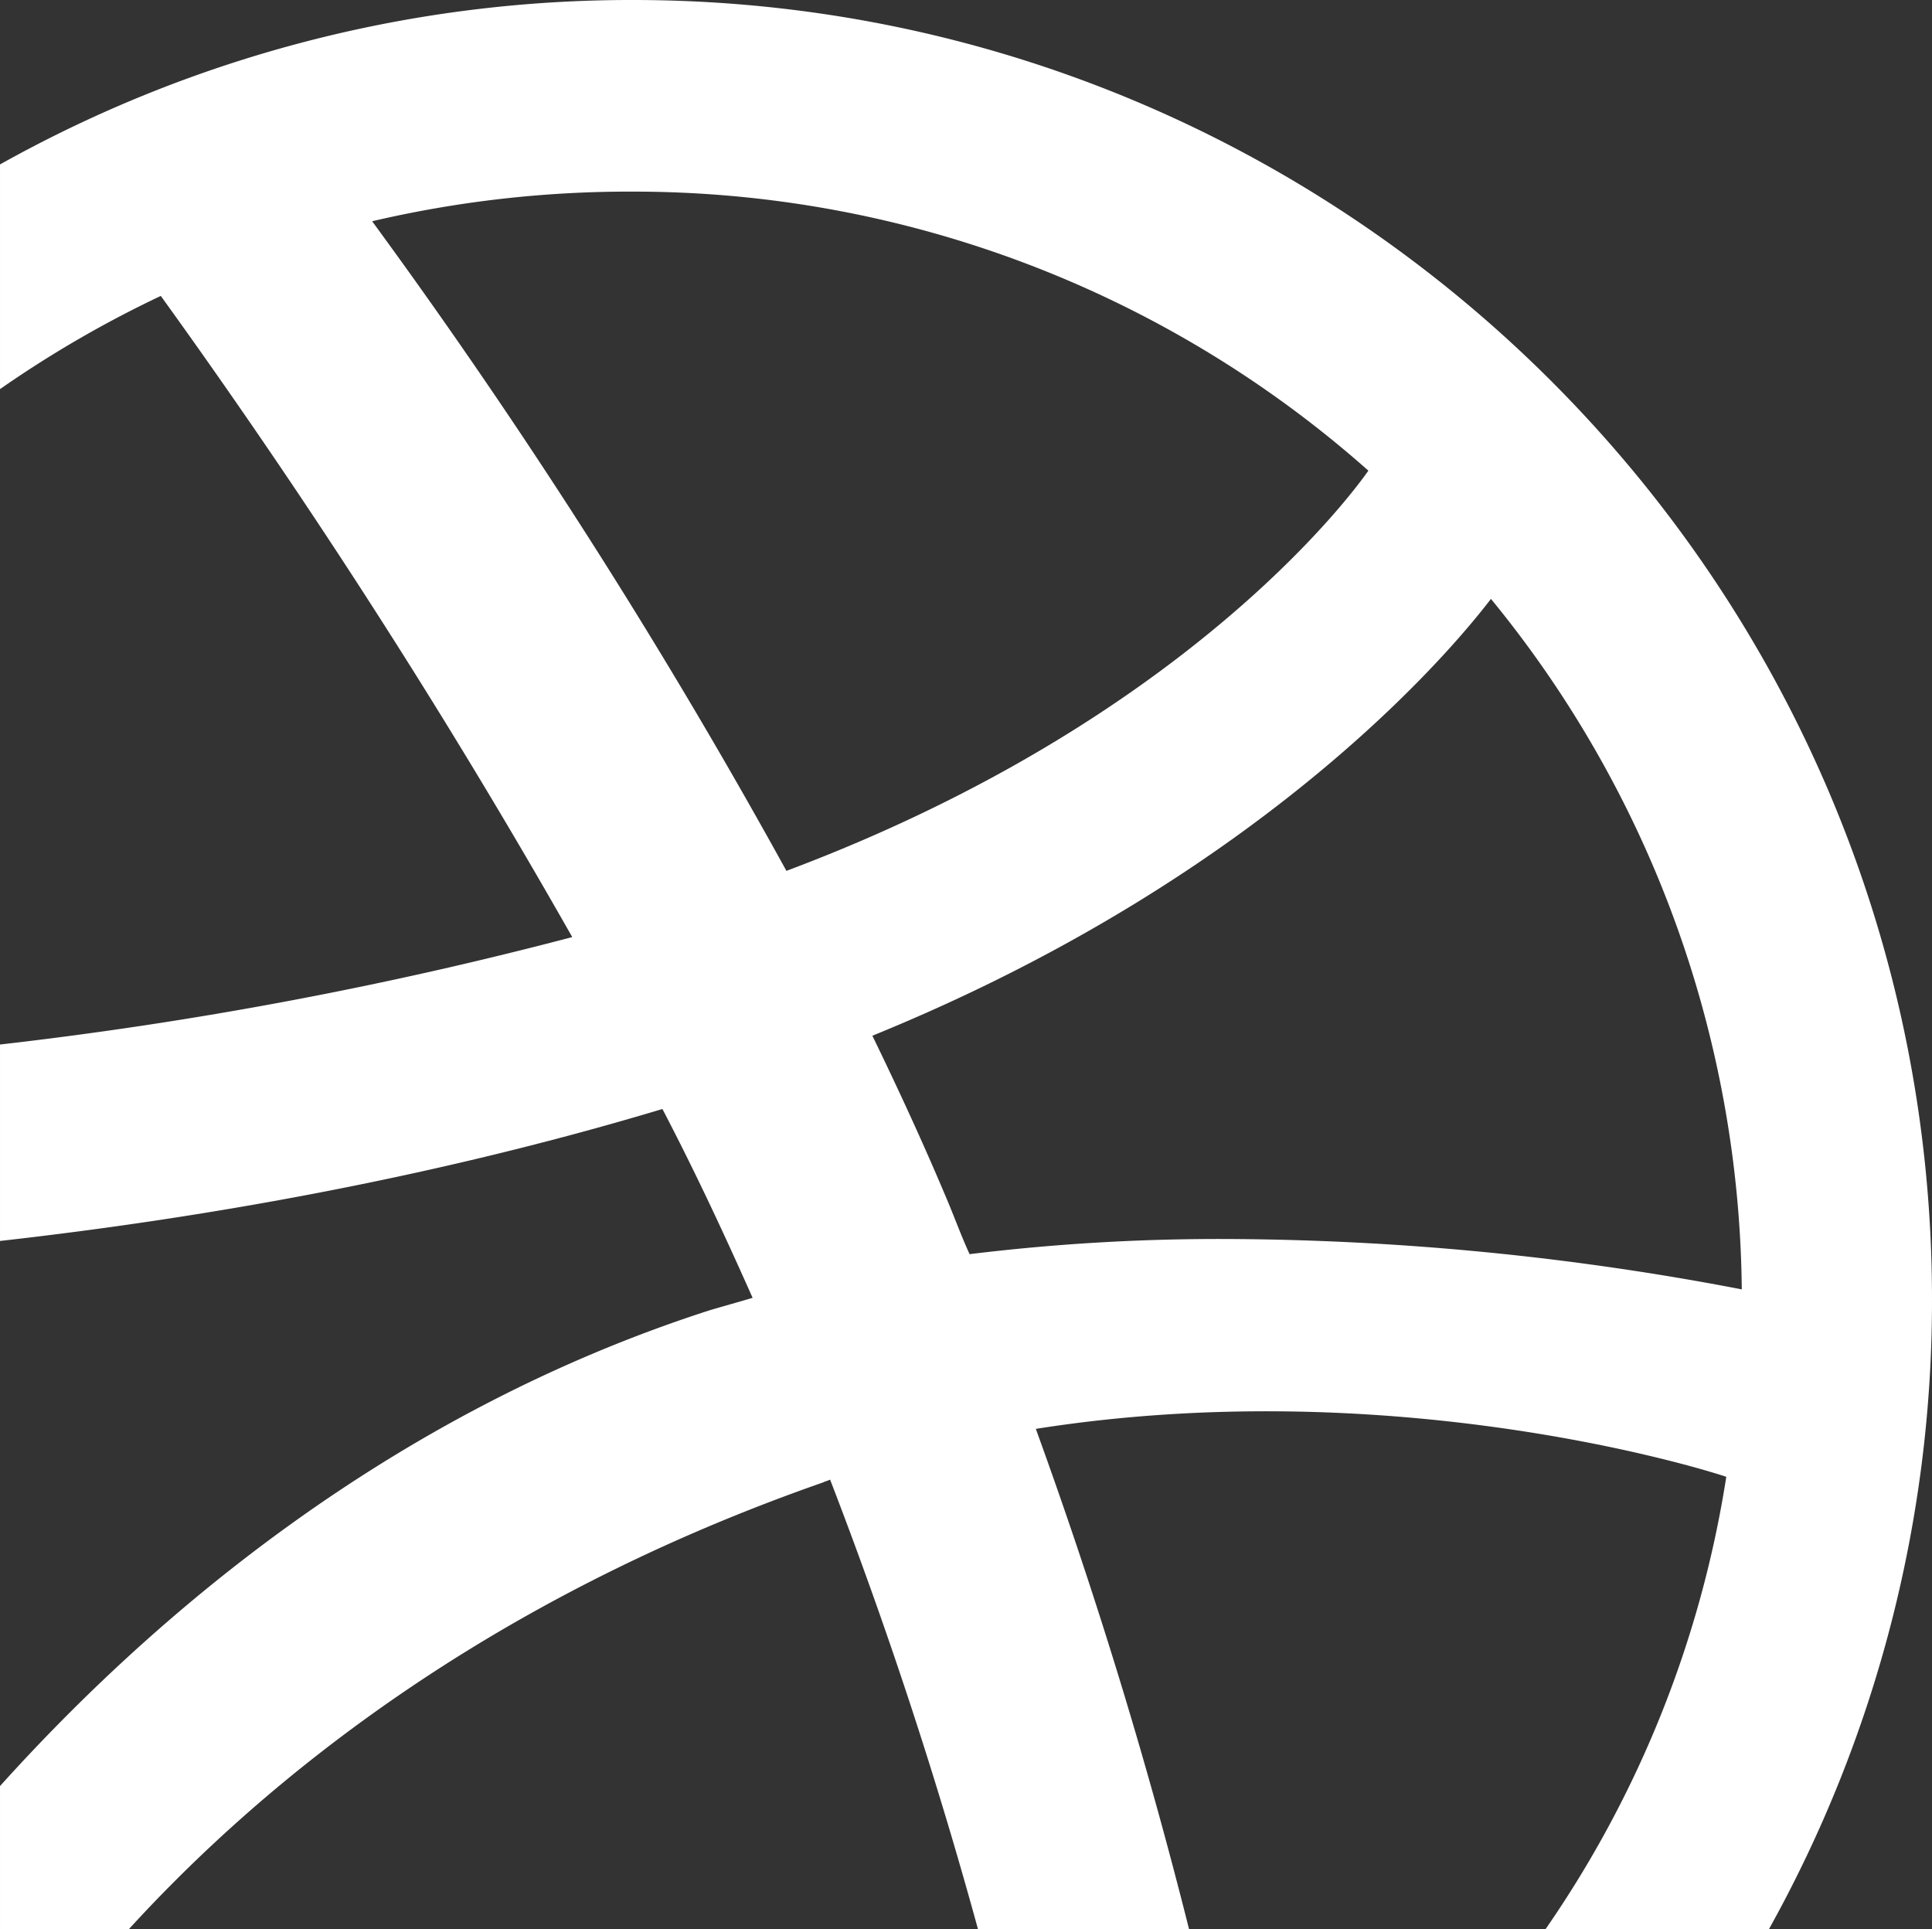 <svg xmlns="http://www.w3.org/2000/svg" width="291.5" height="291.071" viewBox="0 0 291.5 291.071">
  <rect x="0" y="0" width="291.5" height="291.071" fill="#333333" stroke="none"/>
  <path id="dribbble" d="M333.721,291.5A164.249,164.249,0,0,0,361,223.238c-5.741-1.913-51.663-15.521-104.176-7.23A770.52,770.52,0,0,1,279.946,291.5H248.1a708.839,708.839,0,0,0-22.315-67.837c-.425.212-.638.212-1.063.425-51,17.8-84.375,45.1-104.752,67.412h-19.43V269.9c22.691-25.2,58.445-56.1,106.961-71.75,2.126-.637,4.464-1.276,6.591-1.914-4.252-9.567-8.717-19.134-13.607-28.488-35.585,10.684-70.743,16.625-99.945,19.909V158.019a613.9,613.9,0,0,0,86.339-16.209A1056.583,1056.583,0,0,0,124.8,45.076a167.929,167.929,0,0,0-24.259,14.061v-33.9A195.079,195.079,0,0,1,196.02.429c108,0,196.019,87.806,196.019,196.02a194.828,194.828,0,0,1-24.61,95.051Zm29.617-96.539A166.658,166.658,0,0,0,325.494,90.786c-3.614,4.677-31.677,40.82-93.332,65.907,3.827,7.867,7.654,16.159,11.056,24.237,1.275,2.975,2.338,5.953,3.613,8.717a309.72,309.72,0,0,1,38.531-2.287A419.082,419.082,0,0,1,363.338,194.961ZM156.688,33.809a903.806,903.806,0,0,1,62.505,98.01C278.722,109.495,304.022,75.691,307,71.439a167.058,167.058,0,0,0-110.979-42.1A170.281,170.281,0,0,0,156.688,33.809Z" transform="translate(-100.539 -0.429)" fill="#fff"/>
</svg>
